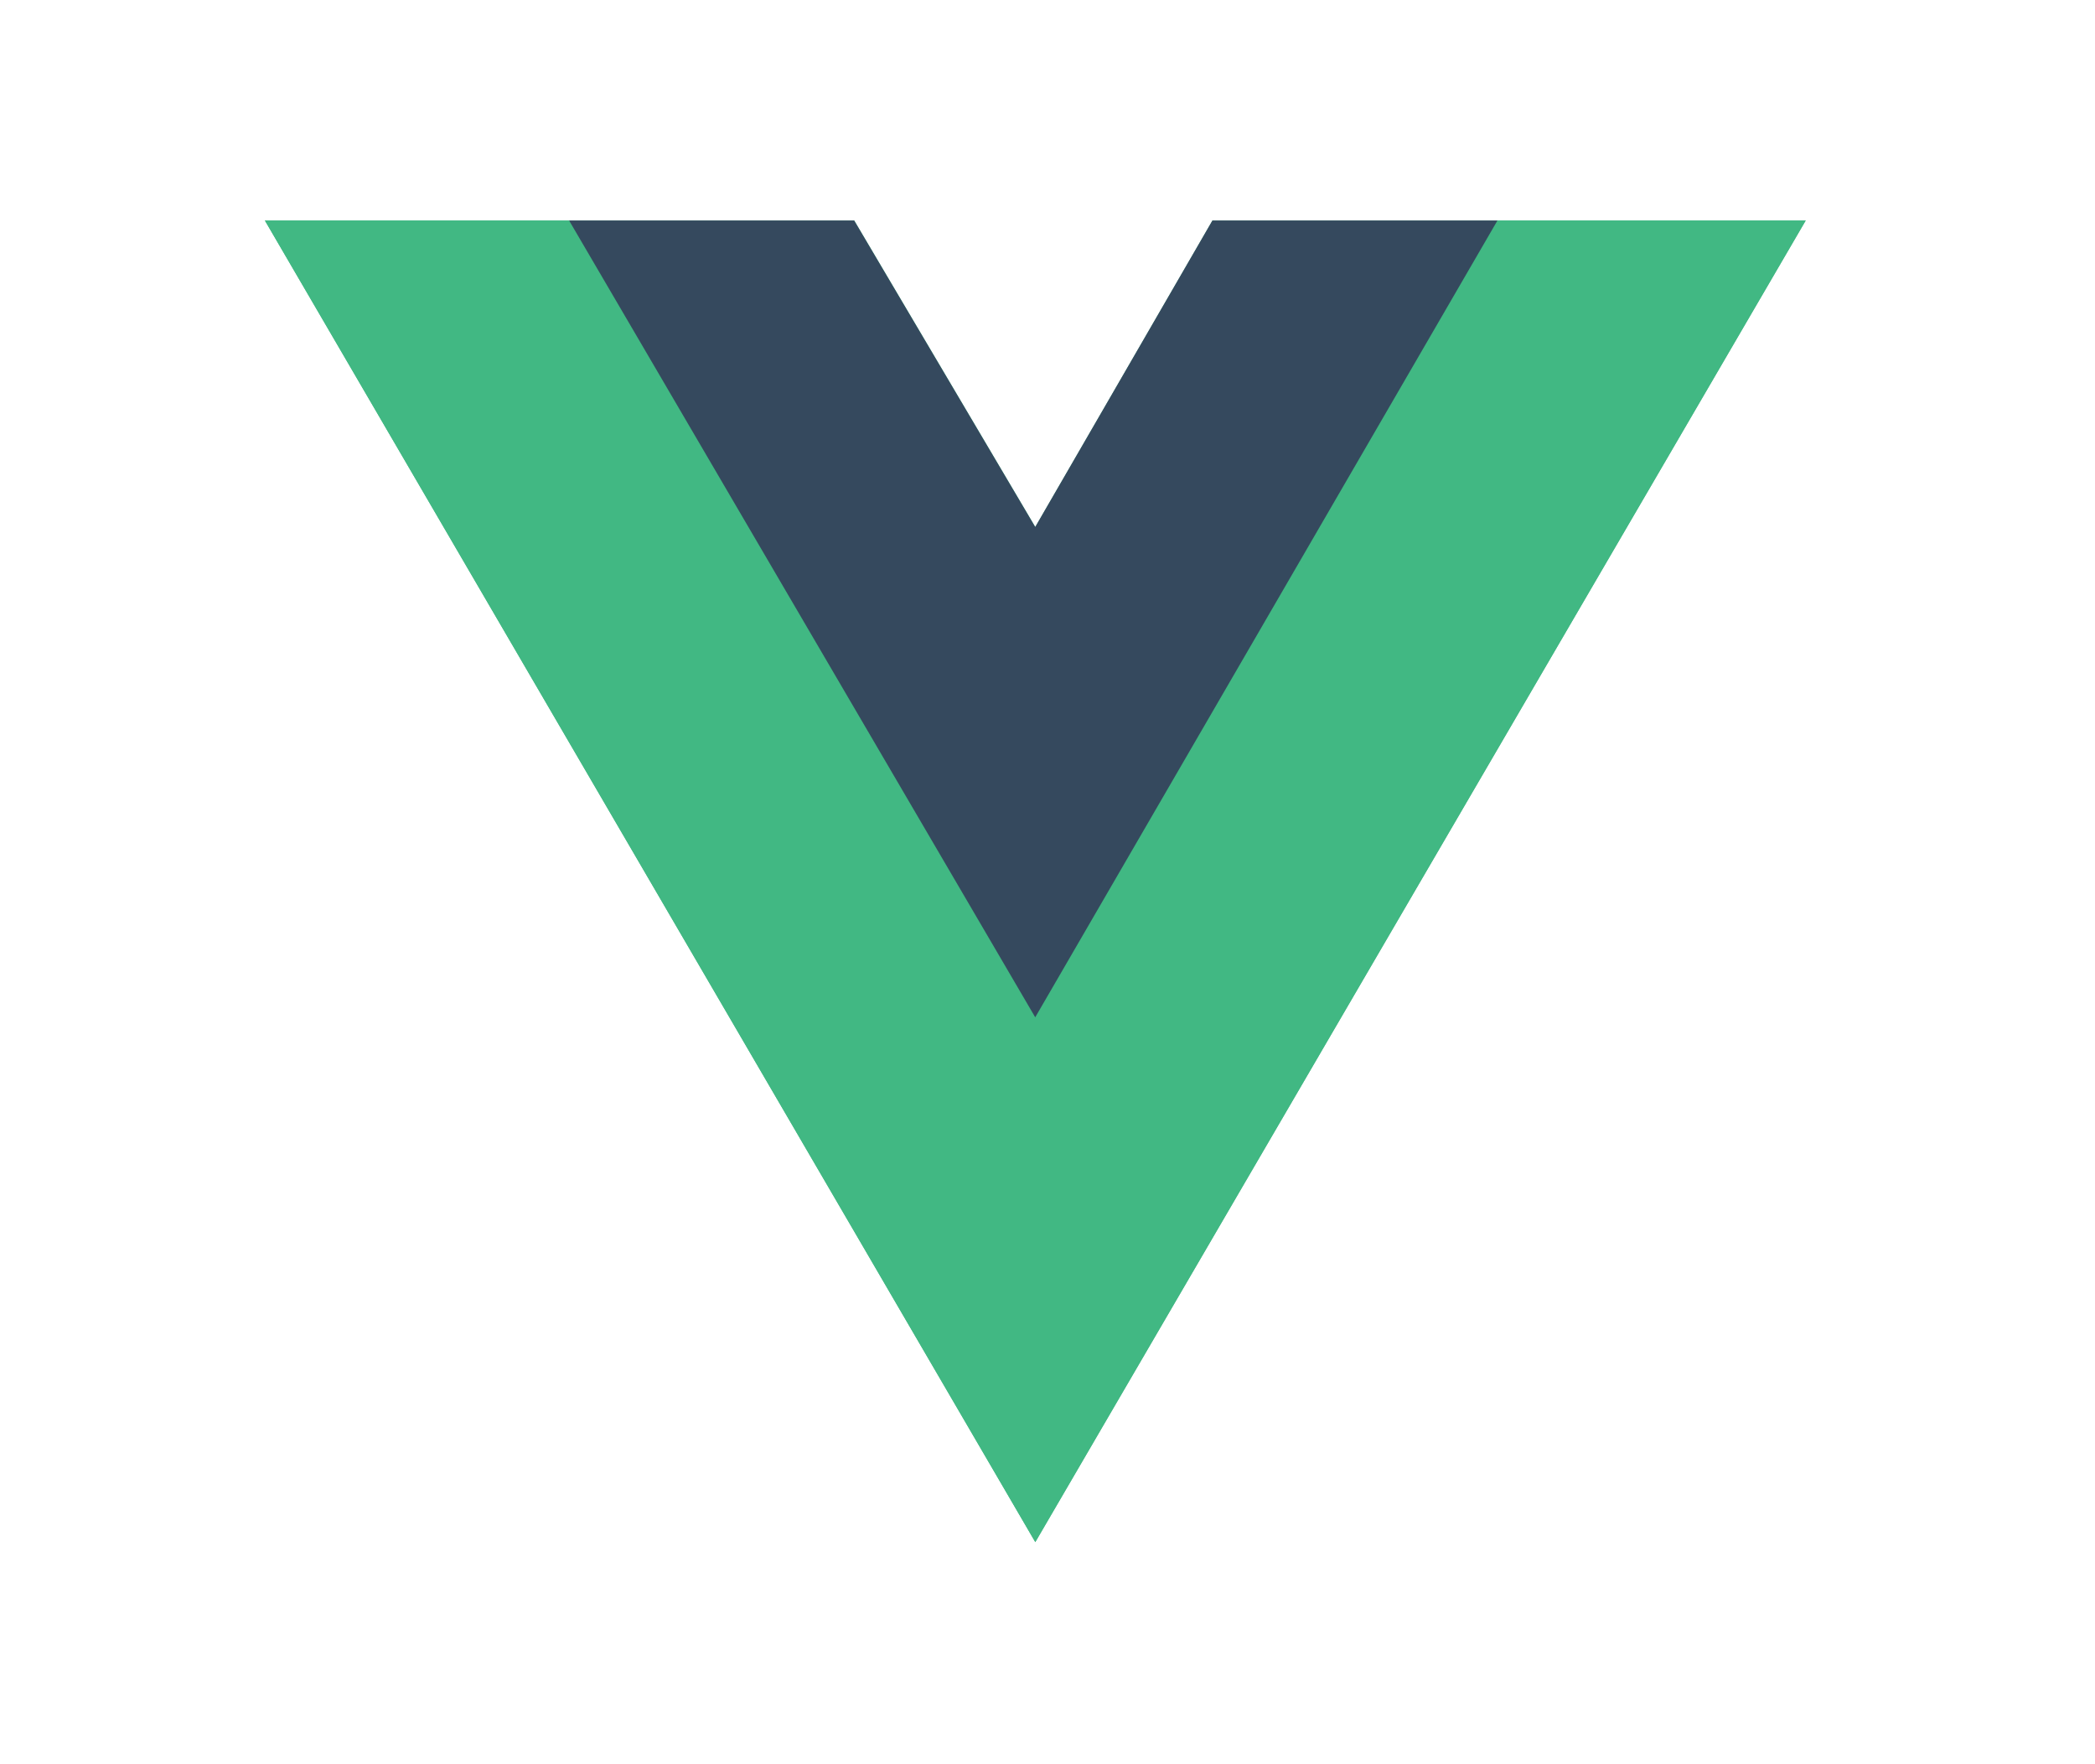 <svg width="57" height="48" viewBox="0 0 57 48" fill="none" xmlns="http://www.w3.org/2000/svg">
<path d="M40.744 6H49.129L28.168 41.957L7.207 6H23.242L28.168 14.338L32.989 6H40.744Z" fill="#41B883"/>
<path d="M7.207 6L28.168 41.957L49.129 6H40.744L28.168 27.574L15.486 6H7.207Z" fill="#41B883"/>
<path d="M15.484 6L28.166 27.678L40.742 6H32.987L28.166 14.338L23.24 6H15.484Z" fill="#35495E"/>
</svg>
